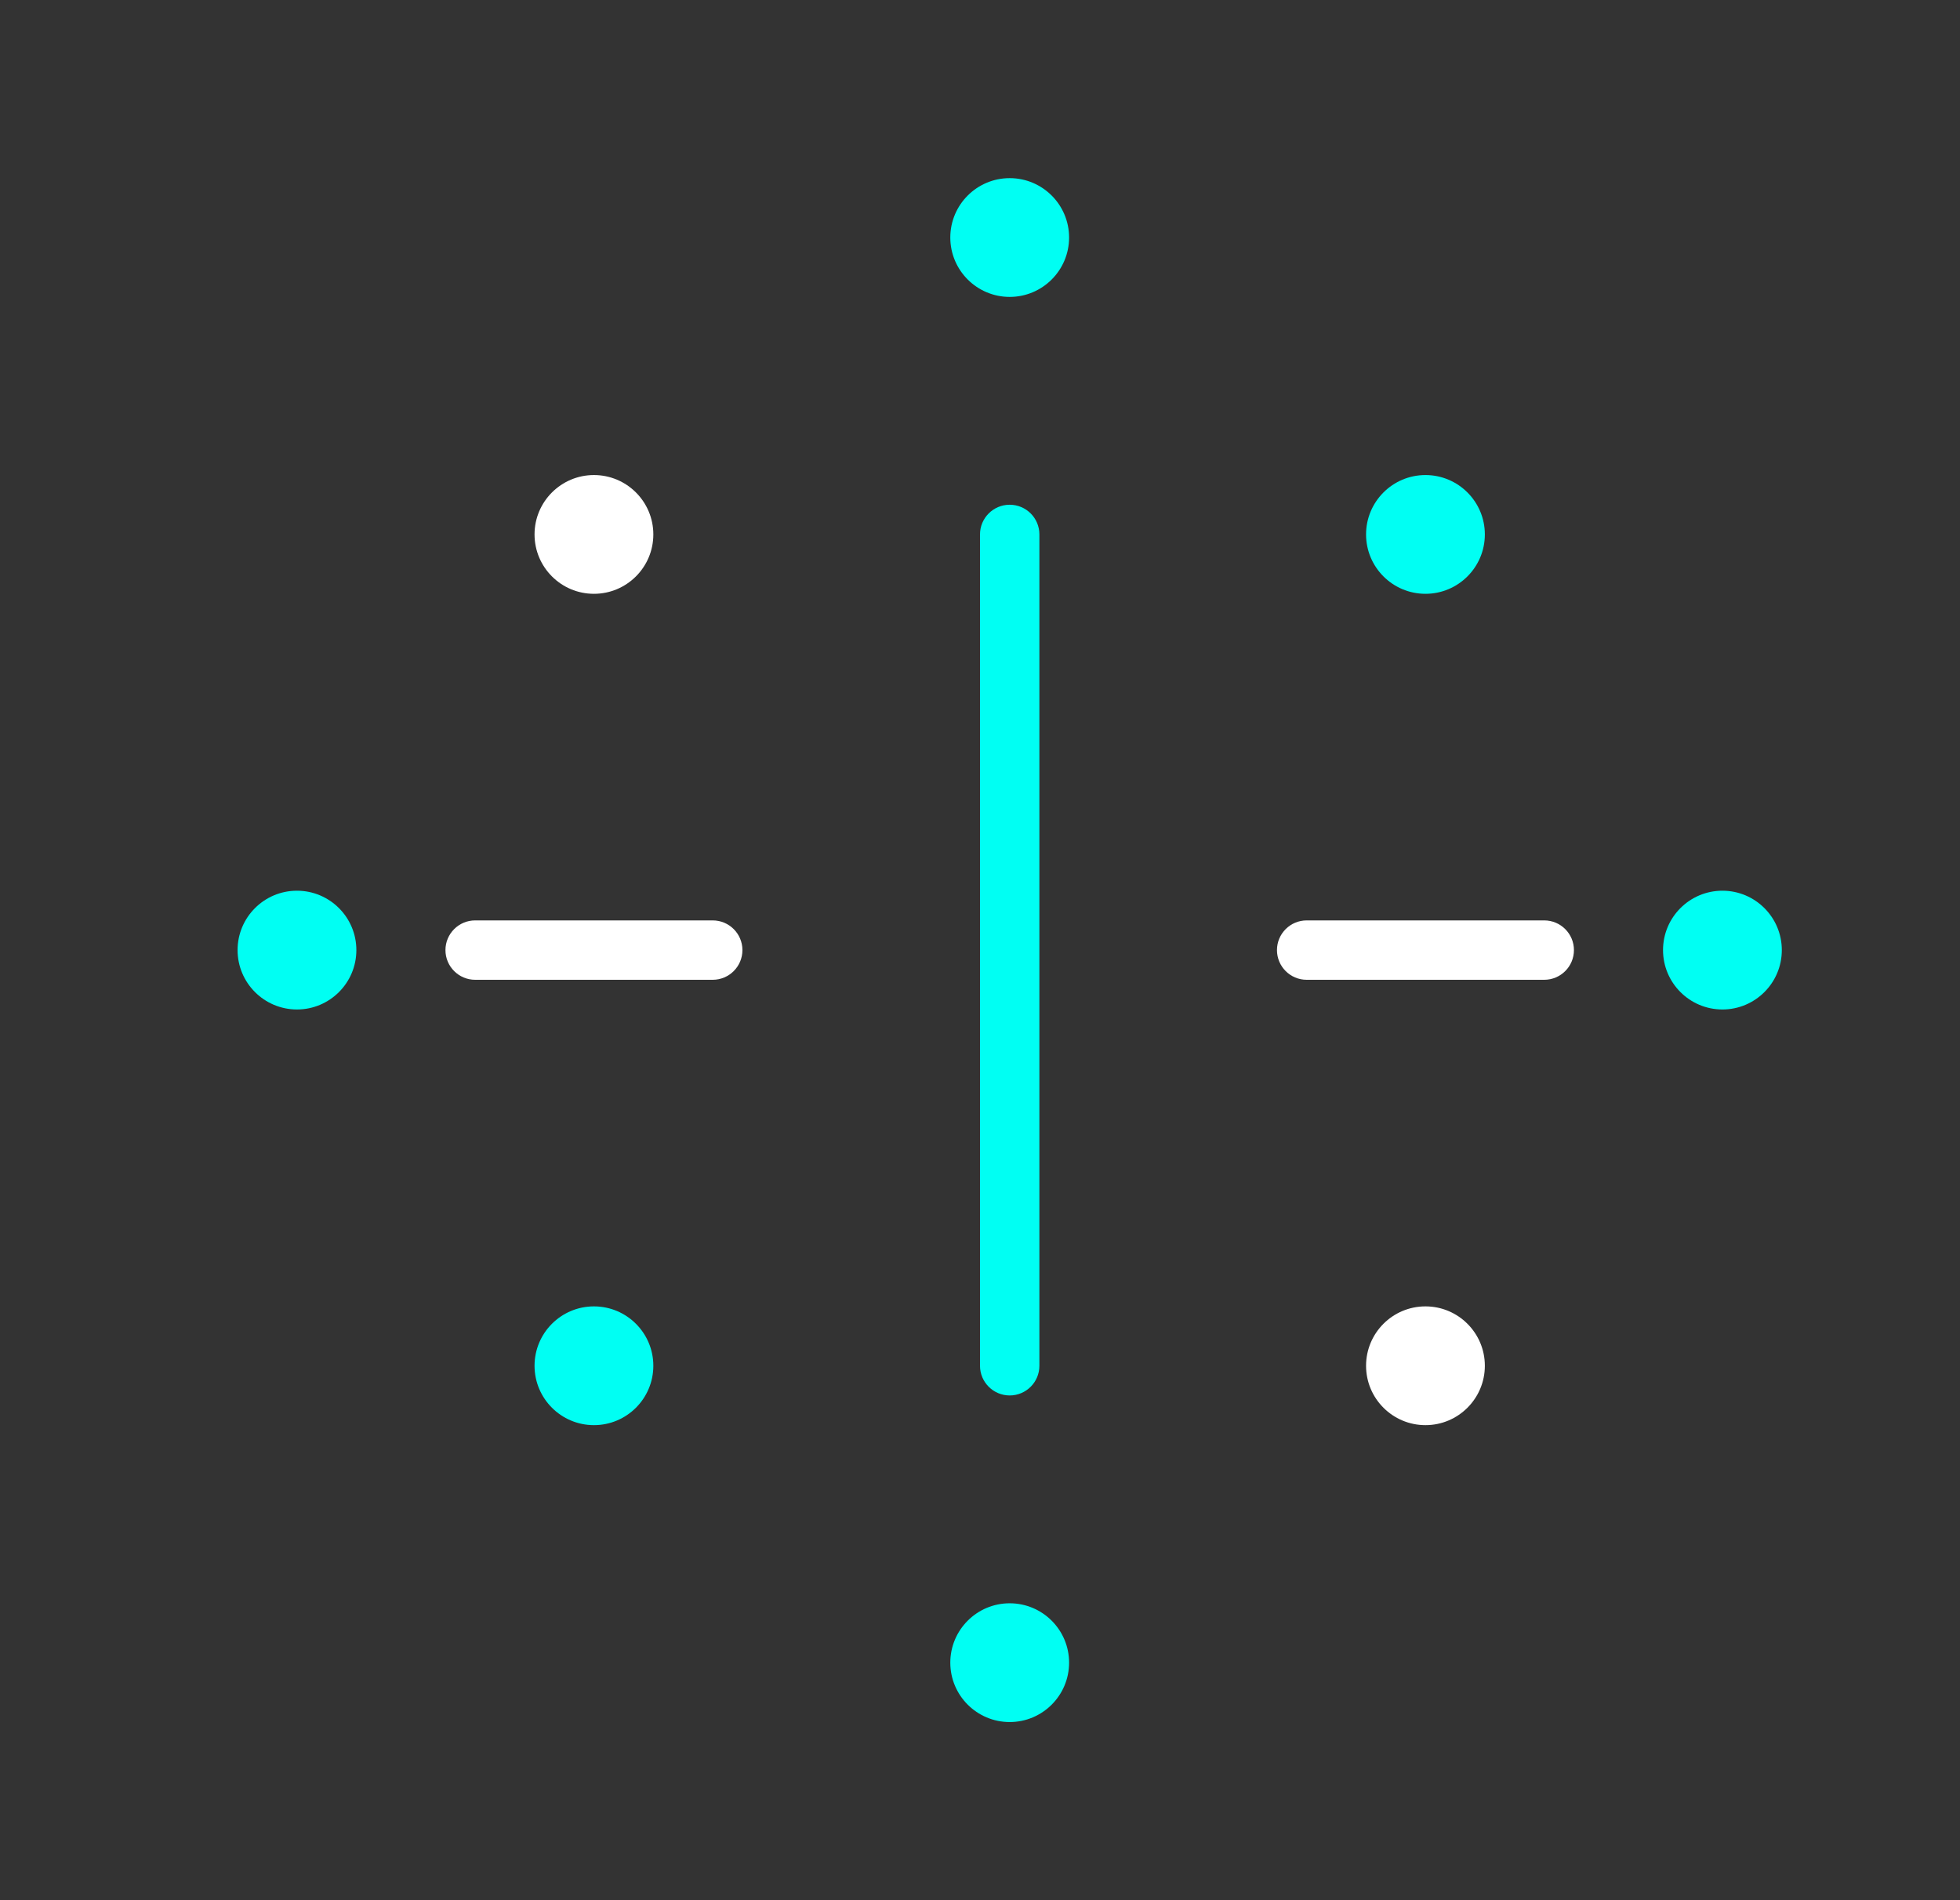 <svg width="33" height="32" viewBox="0 0 33 32" fill="none" xmlns="http://www.w3.org/2000/svg">
<rect x="0" y="0" width="33" height="32" fill="#333333" stroke="none"/>
<path fill-rule="evenodd" clip-rule="evenodd" d="M7.5 16C7.5 15.724 7.724 15.5 8 15.5H12C12.276 15.5 12.5 15.724 12.5 16C12.5 16.276 12.276 16.5 12 16.5H8C7.724 16.5 7.5 16.276 7.5 16Z" fill="white"/>
<path fill-rule="evenodd" clip-rule="evenodd" d="M21.5 16C21.5 15.724 21.724 15.5 22 15.5H26C26.276 15.5 26.5 15.724 26.5 16C26.5 16.276 26.276 16.5 26 16.5H22C21.724 16.5 21.5 16.276 21.5 16Z" fill="white"/>
<path fill-rule="evenodd" clip-rule="evenodd" d="M17 8.5C17.276 8.5 17.5 8.724 17.5 9V23C17.5 23.276 17.276 23.5 17 23.5C16.724 23.5 16.5 23.276 16.5 23V9C16.5 8.724 16.724 8.5 17 8.5Z" fill="#00FFF3"/>
<path d="M18 4C18 4.552 17.552 5 17 5C16.448 5 16 4.552 16 4C16 3.448 16.448 3 17 3C17.552 3 18 3.448 18 4Z" fill="#00FFF3"/>
<path d="M30 16C30 16.552 29.552 17 29 17C28.448 17 28 16.552 28 16C28 15.448 28.448 15 29 15C29.552 15 30 15.448 30 16Z" fill="#00FFF3"/>
<path d="M6 16C6 16.552 5.552 17 5 17C4.448 17 4 16.552 4 16C4 15.448 4.448 15 5 15C5.552 15 6 15.448 6 16Z" fill="#00FFF3"/>
<path d="M18 28C18 28.552 17.552 29 17 29C16.448 29 16 28.552 16 28C16 27.448 16.448 27 17 27C17.552 27 18 27.448 18 28Z" fill="#00FFF3"/>
<path d="M11 23C11 23.552 10.552 24 10 24C9.448 24 9 23.552 9 23C9 22.448 9.448 22 10 22C10.552 22 11 22.448 11 23Z" fill="#00FFF3"/>
<path d="M25 23C25 23.552 24.552 24 24 24C23.448 24 23 23.552 23 23C23 22.448 23.448 22 24 22C24.552 22 25 22.448 25 23Z" fill="white"/>
<path d="M25 9C25 9.552 24.552 10 24 10C23.448 10 23 9.552 23 9C23 8.448 23.448 8 24 8C24.552 8 25 8.448 25 9Z" fill="#00FFF3"/>
<path d="M11 9C11 9.552 10.552 10 10 10C9.448 10 9 9.552 9 9C9 8.448 9.448 8 10 8C10.552 8 11 8.448 11 9Z" fill="white"/>
</svg>
